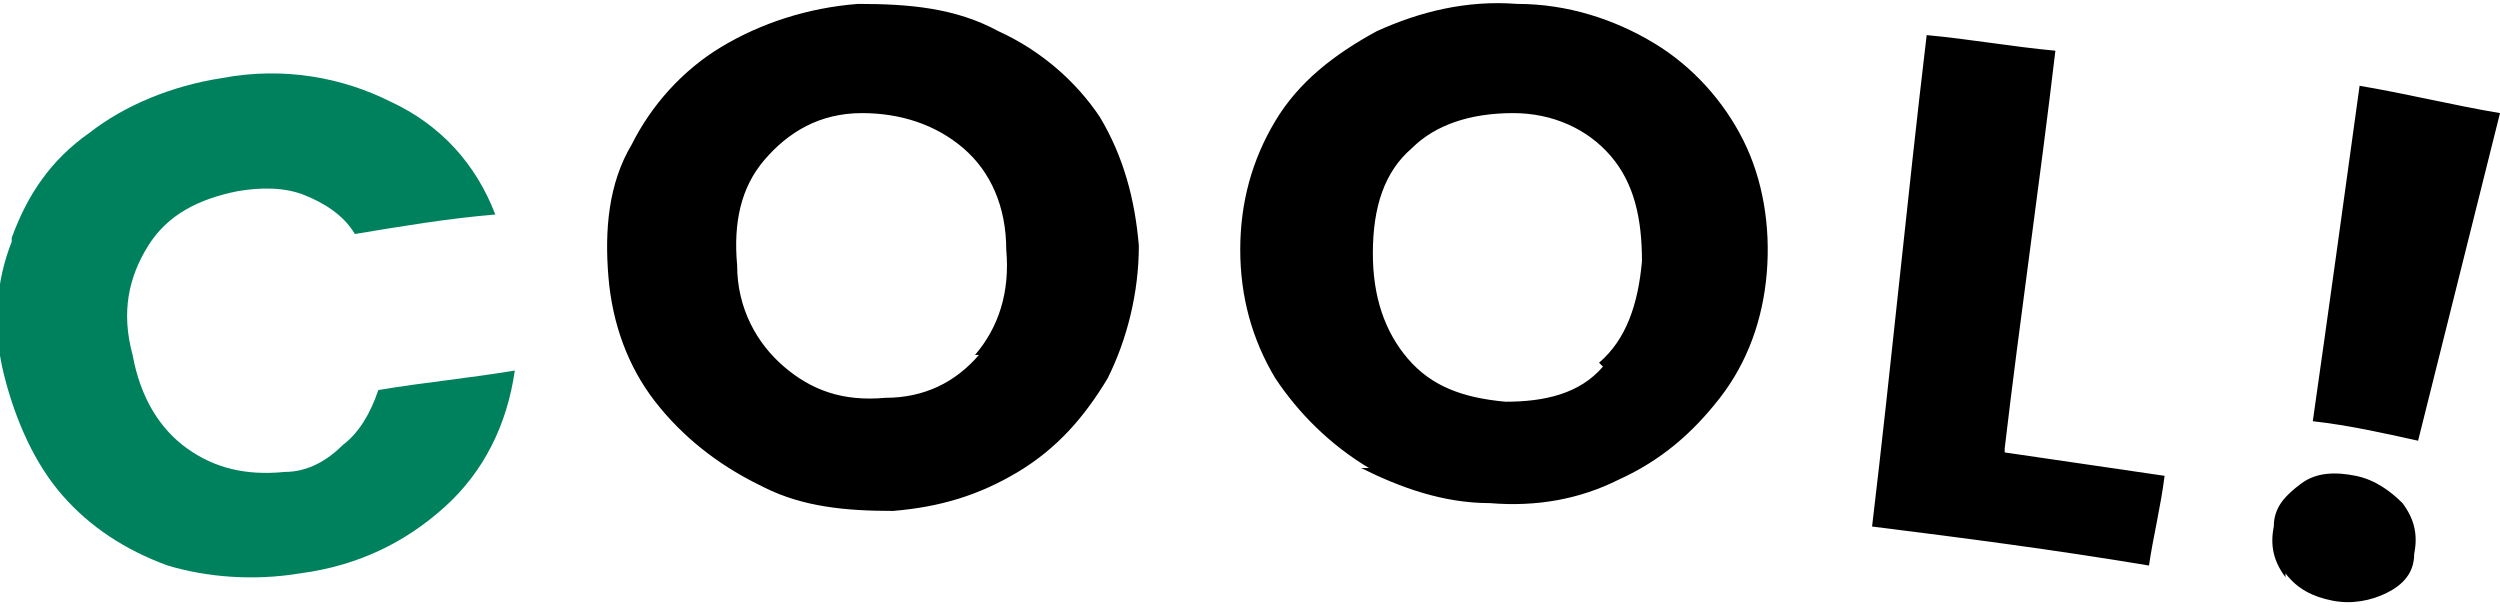 <svg data-name="レイヤー 1" xmlns="http://www.w3.org/2000/svg" viewBox="0 0 64.1 15.6"><path d="M.3 6.1c.4-1.1 1-2 2-2.7.9-.7 2.1-1.2 3.4-1.4 1.6-.3 3.1 0 4.3.6 1.3.6 2.2 1.6 2.7 2.9-1.2.1-2.4.3-3.6.5-.3-.5-.8-.8-1.3-1-.5-.2-1.1-.2-1.7-.1-1 .2-1.8.6-2.3 1.4-.5.8-.7 1.7-.4 2.8.2 1.1.7 1.9 1.4 2.4s1.5.7 2.5.6c.6 0 1.1-.3 1.5-.7.4-.3.7-.8.9-1.4 1.2-.2 2.3-.3 3.5-.5-.2 1.4-.8 2.6-1.8 3.5-1 .9-2.2 1.5-3.7 1.7-1.2.2-2.4.1-3.4-.2-1.1-.4-2-1-2.7-1.8C.9 11.9.4 10.8.1 9.6c-.3-1.2-.2-2.4.2-3.4z" fill="#00815e" stroke-width="0"/><path d="M19.4 12.4c-1-.5-1.9-1.2-2.6-2.1-.7-.9-1.1-2-1.2-3.2-.1-1.2 0-2.4.6-3.4.5-1 1.3-1.9 2.3-2.5 1-.6 2.2-1 3.5-1.1 1.3 0 2.5.1 3.6.7 1.1.5 2 1.3 2.6 2.2.6 1 .9 2.1 1 3.3 0 1.2-.3 2.4-.8 3.4-.6 1-1.3 1.8-2.3 2.4-1 .6-2 .9-3.2 1-1.2 0-2.3-.1-3.3-.6zM25 9.1c.6-.7.9-1.6.8-2.7 0-1.1-.4-2-1.1-2.6-.7-.6-1.6-.9-2.6-.9-1.1 0-1.9.5-2.5 1.2-.6.7-.8 1.6-.7 2.7 0 1.1.5 2 1.2 2.6.7.6 1.5.9 2.6.8 1 0 1.8-.4 2.4-1.1zM35.1 12c-1-.6-1.8-1.4-2.4-2.3-.6-1-.9-2.1-.9-3.3 0-1.2.3-2.3.9-3.3.6-1 1.5-1.7 2.6-2.3 1.1-.5 2.3-.8 3.6-.7 1.3 0 2.5.4 3.5 1s1.8 1.5 2.3 2.5c.5 1 .7 2.2.6 3.4-.1 1.2-.5 2.3-1.2 3.2-.7.9-1.5 1.6-2.6 2.1-1 .5-2.1.7-3.3.6-1.2 0-2.3-.4-3.3-.9zM41 9.3c.7-.6 1-1.5 1.1-2.6 0-1.1-.2-2-.8-2.7-.6-.7-1.5-1.1-2.5-1.1-1.1 0-2 .3-2.6.9-.7.6-1 1.5-1 2.7 0 1.1.3 2 .9 2.7.6.7 1.4 1 2.5 1.1 1 0 1.9-.2 2.5-.9zm10.4 2.3c1.4.2 2.7.4 4.1.6-.1.8-.3 1.6-.4 2.3-2.4-.4-4.7-.7-7.1-1 .5-4.2.9-8.4 1.4-12.6 1.1.1 2.2.3 3.3.4-.4 3.4-.9 6.8-1.3 10.2zm7.2 3.2c-.3-.4-.4-.8-.3-1.3 0-.5.3-.8.7-1.1.4-.3.9-.3 1.4-.2.5.1.9.4 1.2.7.3.4.4.8.3 1.3 0 .5-.3.8-.7 1-.4.2-.9.3-1.4.2-.5-.1-.9-.3-1.2-.7zm5.5-11.9L62 11.3c-.9-.2-1.8-.4-2.7-.5.4-2.8.8-5.7 1.2-8.6 1.2.2 2.4.5 3.6.7z" stroke-width="0"/></svg>